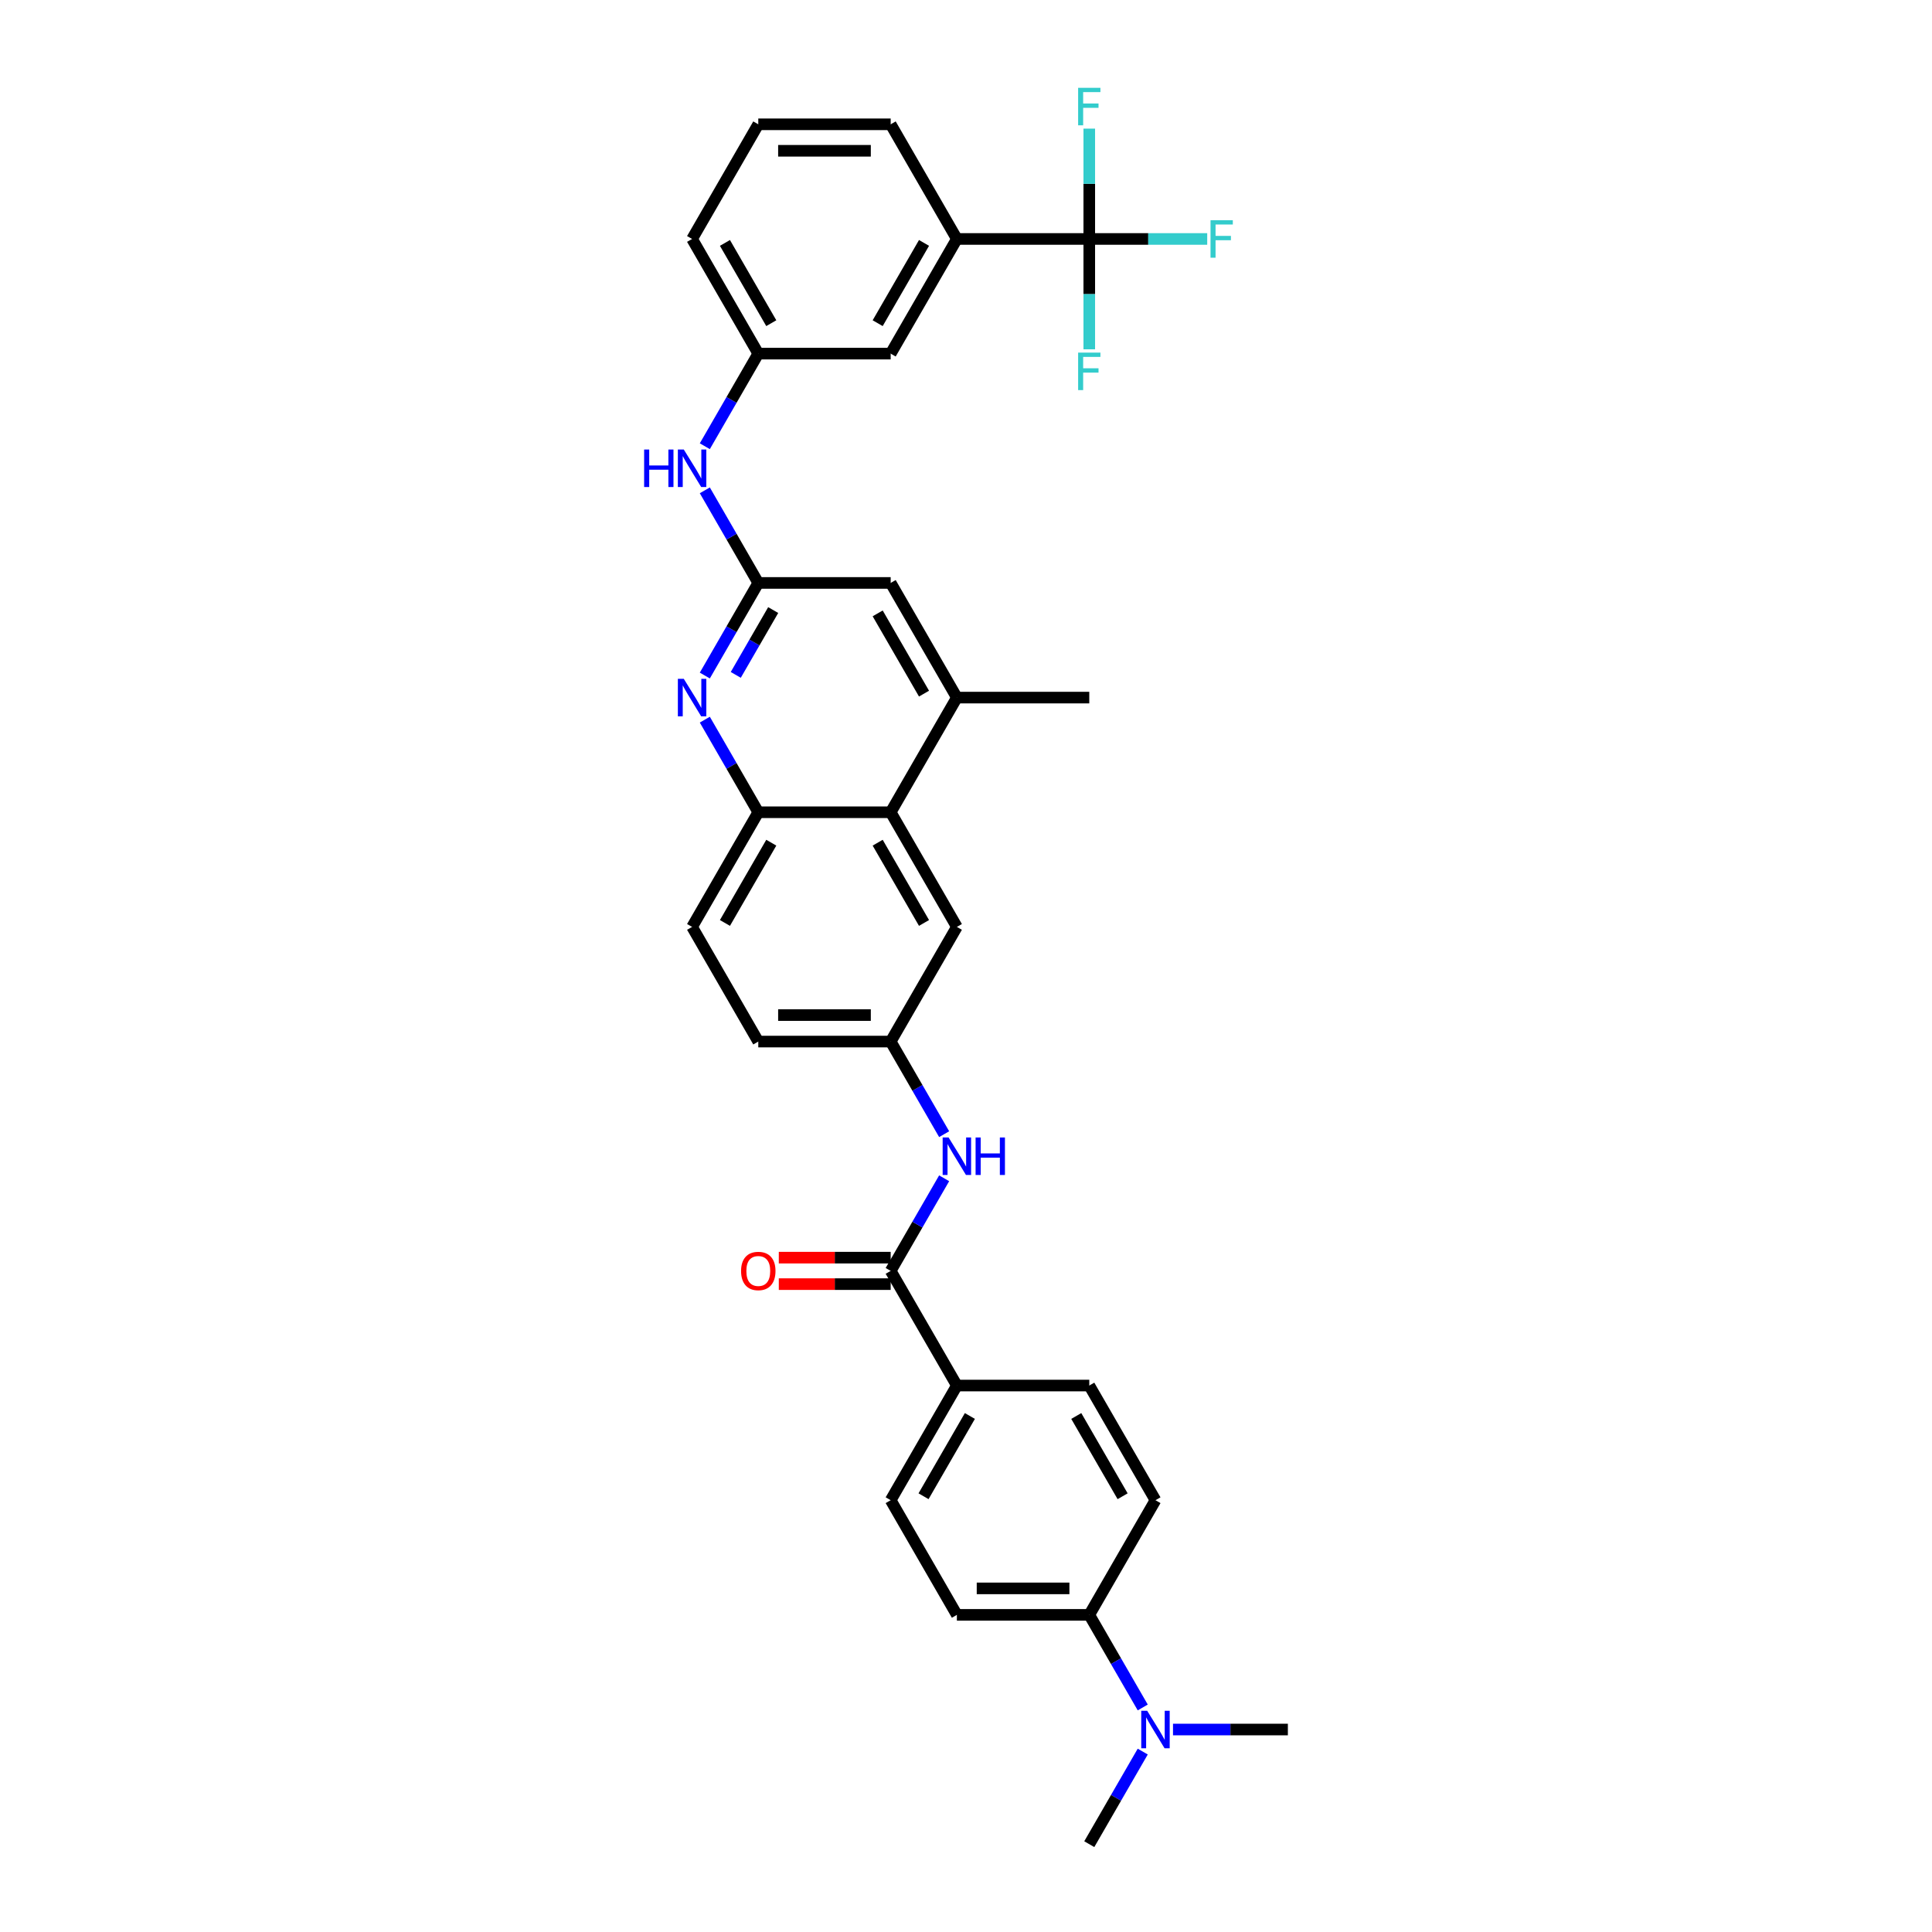 <?xml version='1.0' encoding='iso-8859-1'?>
<svg version='1.1' baseProfile='full'
              xmlns='http://www.w3.org/2000/svg'
                      xmlns:rdkit='http://www.rdkit.org/xml'
                      xmlns:xlink='http://www.w3.org/1999/xlink'
                  xml:space='preserve'
width='1000px' height='1000px' viewBox='0 0 1000 1000'>
<!-- END OF HEADER -->
<rect style='opacity:1.0;fill:#FFFFFF;stroke:none' width='1000' height='1000' x='0' y='0'> </rect>
<path class='bond-7' d='M 563.807,123.686 L 495.278,123.686' style='fill:none;fill-rule:evenodd;stroke:#000000;stroke-width:6px;stroke-linecap:butt;stroke-linejoin:miter;stroke-opacity:1' />
<path class='bond-21' d='M 563.807,123.686 L 594.329,123.686' style='fill:none;fill-rule:evenodd;stroke:#000000;stroke-width:6px;stroke-linecap:butt;stroke-linejoin:miter;stroke-opacity:1' />
<path class='bond-21' d='M 594.329,123.686 L 624.851,123.686' style='fill:none;fill-rule:evenodd;stroke:#33CCCC;stroke-width:6px;stroke-linecap:butt;stroke-linejoin:miter;stroke-opacity:1' />
<path class='bond-22' d='M 563.807,123.686 L 563.807,152.242' style='fill:none;fill-rule:evenodd;stroke:#000000;stroke-width:6px;stroke-linecap:butt;stroke-linejoin:miter;stroke-opacity:1' />
<path class='bond-22' d='M 563.807,152.242 L 563.807,180.798' style='fill:none;fill-rule:evenodd;stroke:#33CCCC;stroke-width:6px;stroke-linecap:butt;stroke-linejoin:miter;stroke-opacity:1' />
<path class='bond-23' d='M 563.807,123.686 L 563.807,95.131' style='fill:none;fill-rule:evenodd;stroke:#000000;stroke-width:6px;stroke-linecap:butt;stroke-linejoin:miter;stroke-opacity:1' />
<path class='bond-23' d='M 563.807,95.131 L 563.807,66.575' style='fill:none;fill-rule:evenodd;stroke:#33CCCC;stroke-width:6px;stroke-linecap:butt;stroke-linejoin:miter;stroke-opacity:1' />
<path class='bond-0' d='M 364.814,349.658 L 378.65,325.693' style='fill:none;fill-rule:evenodd;stroke:#0000FF;stroke-width:6px;stroke-linecap:butt;stroke-linejoin:miter;stroke-opacity:1' />
<path class='bond-0' d='M 378.65,325.693 L 392.486,301.727' style='fill:none;fill-rule:evenodd;stroke:#000000;stroke-width:6px;stroke-linecap:butt;stroke-linejoin:miter;stroke-opacity:1' />
<path class='bond-0' d='M 380.834,349.321 L 390.519,332.545' style='fill:none;fill-rule:evenodd;stroke:#0000FF;stroke-width:6px;stroke-linecap:butt;stroke-linejoin:miter;stroke-opacity:1' />
<path class='bond-0' d='M 390.519,332.545 L 400.205,315.77' style='fill:none;fill-rule:evenodd;stroke:#000000;stroke-width:6px;stroke-linecap:butt;stroke-linejoin:miter;stroke-opacity:1' />
<path class='bond-4' d='M 364.814,372.491 L 378.65,396.457' style='fill:none;fill-rule:evenodd;stroke:#0000FF;stroke-width:6px;stroke-linecap:butt;stroke-linejoin:miter;stroke-opacity:1' />
<path class='bond-4' d='M 378.65,396.457 L 392.486,420.422' style='fill:none;fill-rule:evenodd;stroke:#000000;stroke-width:6px;stroke-linecap:butt;stroke-linejoin:miter;stroke-opacity:1' />
<path class='bond-1' d='M 392.486,301.727 L 378.65,277.762' style='fill:none;fill-rule:evenodd;stroke:#000000;stroke-width:6px;stroke-linecap:butt;stroke-linejoin:miter;stroke-opacity:1' />
<path class='bond-1' d='M 378.65,277.762 L 364.814,253.797' style='fill:none;fill-rule:evenodd;stroke:#0000FF;stroke-width:6px;stroke-linecap:butt;stroke-linejoin:miter;stroke-opacity:1' />
<path class='bond-9' d='M 392.486,301.727 L 461.014,301.727' style='fill:none;fill-rule:evenodd;stroke:#000000;stroke-width:6px;stroke-linecap:butt;stroke-linejoin:miter;stroke-opacity:1' />
<path class='bond-2' d='M 461.014,657.81 L 474.851,633.845' style='fill:none;fill-rule:evenodd;stroke:#000000;stroke-width:6px;stroke-linecap:butt;stroke-linejoin:miter;stroke-opacity:1' />
<path class='bond-2' d='M 474.851,633.845 L 488.687,609.88' style='fill:none;fill-rule:evenodd;stroke:#0000FF;stroke-width:6px;stroke-linecap:butt;stroke-linejoin:miter;stroke-opacity:1' />
<path class='bond-10' d='M 461.014,657.81 L 495.278,717.157' style='fill:none;fill-rule:evenodd;stroke:#000000;stroke-width:6px;stroke-linecap:butt;stroke-linejoin:miter;stroke-opacity:1' />
<path class='bond-15' d='M 461.014,650.957 L 432.061,650.957' style='fill:none;fill-rule:evenodd;stroke:#000000;stroke-width:6px;stroke-linecap:butt;stroke-linejoin:miter;stroke-opacity:1' />
<path class='bond-15' d='M 432.061,650.957 L 403.108,650.957' style='fill:none;fill-rule:evenodd;stroke:#FF0000;stroke-width:6px;stroke-linecap:butt;stroke-linejoin:miter;stroke-opacity:1' />
<path class='bond-15' d='M 461.014,664.663 L 432.061,664.663' style='fill:none;fill-rule:evenodd;stroke:#000000;stroke-width:6px;stroke-linecap:butt;stroke-linejoin:miter;stroke-opacity:1' />
<path class='bond-15' d='M 432.061,664.663 L 403.108,664.663' style='fill:none;fill-rule:evenodd;stroke:#FF0000;stroke-width:6px;stroke-linecap:butt;stroke-linejoin:miter;stroke-opacity:1' />
<path class='bond-3' d='M 461.014,420.422 L 495.278,361.075' style='fill:none;fill-rule:evenodd;stroke:#000000;stroke-width:6px;stroke-linecap:butt;stroke-linejoin:miter;stroke-opacity:1' />
<path class='bond-12' d='M 461.014,420.422 L 495.278,479.769' style='fill:none;fill-rule:evenodd;stroke:#000000;stroke-width:6px;stroke-linecap:butt;stroke-linejoin:miter;stroke-opacity:1' />
<path class='bond-12' d='M 454.285,436.177 L 478.269,477.72' style='fill:none;fill-rule:evenodd;stroke:#000000;stroke-width:6px;stroke-linecap:butt;stroke-linejoin:miter;stroke-opacity:1' />
<path class='bond-34' d='M 461.014,420.422 L 392.486,420.422' style='fill:none;fill-rule:evenodd;stroke:#000000;stroke-width:6px;stroke-linecap:butt;stroke-linejoin:miter;stroke-opacity:1' />
<path class='bond-18' d='M 392.486,420.422 L 358.222,479.769' style='fill:none;fill-rule:evenodd;stroke:#000000;stroke-width:6px;stroke-linecap:butt;stroke-linejoin:miter;stroke-opacity:1' />
<path class='bond-18' d='M 399.216,436.177 L 375.231,477.72' style='fill:none;fill-rule:evenodd;stroke:#000000;stroke-width:6px;stroke-linecap:butt;stroke-linejoin:miter;stroke-opacity:1' />
<path class='bond-5' d='M 488.687,587.046 L 474.851,563.081' style='fill:none;fill-rule:evenodd;stroke:#0000FF;stroke-width:6px;stroke-linecap:butt;stroke-linejoin:miter;stroke-opacity:1' />
<path class='bond-5' d='M 474.851,563.081 L 461.014,539.116' style='fill:none;fill-rule:evenodd;stroke:#000000;stroke-width:6px;stroke-linecap:butt;stroke-linejoin:miter;stroke-opacity:1' />
<path class='bond-6' d='M 495.278,361.075 L 461.014,301.727' style='fill:none;fill-rule:evenodd;stroke:#000000;stroke-width:6px;stroke-linecap:butt;stroke-linejoin:miter;stroke-opacity:1' />
<path class='bond-6' d='M 478.269,359.025 L 454.285,317.482' style='fill:none;fill-rule:evenodd;stroke:#000000;stroke-width:6px;stroke-linecap:butt;stroke-linejoin:miter;stroke-opacity:1' />
<path class='bond-28' d='M 495.278,361.075 L 563.807,361.075' style='fill:none;fill-rule:evenodd;stroke:#000000;stroke-width:6px;stroke-linecap:butt;stroke-linejoin:miter;stroke-opacity:1' />
<path class='bond-14' d='M 495.278,123.686 L 461.014,183.033' style='fill:none;fill-rule:evenodd;stroke:#000000;stroke-width:6px;stroke-linecap:butt;stroke-linejoin:miter;stroke-opacity:1' />
<path class='bond-14' d='M 478.269,125.735 L 454.285,167.278' style='fill:none;fill-rule:evenodd;stroke:#000000;stroke-width:6px;stroke-linecap:butt;stroke-linejoin:miter;stroke-opacity:1' />
<path class='bond-27' d='M 495.278,123.686 L 461.014,64.339' style='fill:none;fill-rule:evenodd;stroke:#000000;stroke-width:6px;stroke-linecap:butt;stroke-linejoin:miter;stroke-opacity:1' />
<path class='bond-8' d='M 364.814,230.964 L 378.65,206.998' style='fill:none;fill-rule:evenodd;stroke:#0000FF;stroke-width:6px;stroke-linecap:butt;stroke-linejoin:miter;stroke-opacity:1' />
<path class='bond-8' d='M 378.65,206.998 L 392.486,183.033' style='fill:none;fill-rule:evenodd;stroke:#000000;stroke-width:6px;stroke-linecap:butt;stroke-linejoin:miter;stroke-opacity:1' />
<path class='bond-19' d='M 495.278,717.157 L 563.807,717.157' style='fill:none;fill-rule:evenodd;stroke:#000000;stroke-width:6px;stroke-linecap:butt;stroke-linejoin:miter;stroke-opacity:1' />
<path class='bond-20' d='M 495.278,717.157 L 461.014,776.504' style='fill:none;fill-rule:evenodd;stroke:#000000;stroke-width:6px;stroke-linecap:butt;stroke-linejoin:miter;stroke-opacity:1' />
<path class='bond-20' d='M 502.008,732.912 L 478.023,774.455' style='fill:none;fill-rule:evenodd;stroke:#000000;stroke-width:6px;stroke-linecap:butt;stroke-linejoin:miter;stroke-opacity:1' />
<path class='bond-11' d='M 461.014,539.116 L 495.278,479.769' style='fill:none;fill-rule:evenodd;stroke:#000000;stroke-width:6px;stroke-linecap:butt;stroke-linejoin:miter;stroke-opacity:1' />
<path class='bond-35' d='M 461.014,539.116 L 392.486,539.116' style='fill:none;fill-rule:evenodd;stroke:#000000;stroke-width:6px;stroke-linecap:butt;stroke-linejoin:miter;stroke-opacity:1' />
<path class='bond-35' d='M 450.735,525.41 L 402.765,525.41' style='fill:none;fill-rule:evenodd;stroke:#000000;stroke-width:6px;stroke-linecap:butt;stroke-linejoin:miter;stroke-opacity:1' />
<path class='bond-13' d='M 563.807,835.851 L 495.278,835.851' style='fill:none;fill-rule:evenodd;stroke:#000000;stroke-width:6px;stroke-linecap:butt;stroke-linejoin:miter;stroke-opacity:1' />
<path class='bond-13' d='M 553.527,822.146 L 505.558,822.146' style='fill:none;fill-rule:evenodd;stroke:#000000;stroke-width:6px;stroke-linecap:butt;stroke-linejoin:miter;stroke-opacity:1' />
<path class='bond-16' d='M 563.807,835.851 L 577.643,859.816' style='fill:none;fill-rule:evenodd;stroke:#000000;stroke-width:6px;stroke-linecap:butt;stroke-linejoin:miter;stroke-opacity:1' />
<path class='bond-16' d='M 577.643,859.816 L 591.479,883.782' style='fill:none;fill-rule:evenodd;stroke:#0000FF;stroke-width:6px;stroke-linecap:butt;stroke-linejoin:miter;stroke-opacity:1' />
<path class='bond-36' d='M 563.807,835.851 L 598.071,776.504' style='fill:none;fill-rule:evenodd;stroke:#000000;stroke-width:6px;stroke-linecap:butt;stroke-linejoin:miter;stroke-opacity:1' />
<path class='bond-17' d='M 461.014,183.033 L 392.486,183.033' style='fill:none;fill-rule:evenodd;stroke:#000000;stroke-width:6px;stroke-linecap:butt;stroke-linejoin:miter;stroke-opacity:1' />
<path class='bond-31' d='M 591.479,906.615 L 577.643,930.58' style='fill:none;fill-rule:evenodd;stroke:#0000FF;stroke-width:6px;stroke-linecap:butt;stroke-linejoin:miter;stroke-opacity:1' />
<path class='bond-31' d='M 577.643,930.58 L 563.807,954.545' style='fill:none;fill-rule:evenodd;stroke:#000000;stroke-width:6px;stroke-linecap:butt;stroke-linejoin:miter;stroke-opacity:1' />
<path class='bond-32' d='M 607.144,895.198 L 636.871,895.198' style='fill:none;fill-rule:evenodd;stroke:#0000FF;stroke-width:6px;stroke-linecap:butt;stroke-linejoin:miter;stroke-opacity:1' />
<path class='bond-32' d='M 636.871,895.198 L 666.599,895.198' style='fill:none;fill-rule:evenodd;stroke:#000000;stroke-width:6px;stroke-linecap:butt;stroke-linejoin:miter;stroke-opacity:1' />
<path class='bond-33' d='M 392.486,183.033 L 358.222,123.686' style='fill:none;fill-rule:evenodd;stroke:#000000;stroke-width:6px;stroke-linecap:butt;stroke-linejoin:miter;stroke-opacity:1' />
<path class='bond-33' d='M 399.216,167.278 L 375.231,125.735' style='fill:none;fill-rule:evenodd;stroke:#000000;stroke-width:6px;stroke-linecap:butt;stroke-linejoin:miter;stroke-opacity:1' />
<path class='bond-26' d='M 358.222,479.769 L 392.486,539.116' style='fill:none;fill-rule:evenodd;stroke:#000000;stroke-width:6px;stroke-linecap:butt;stroke-linejoin:miter;stroke-opacity:1' />
<path class='bond-24' d='M 563.807,717.157 L 598.071,776.504' style='fill:none;fill-rule:evenodd;stroke:#000000;stroke-width:6px;stroke-linecap:butt;stroke-linejoin:miter;stroke-opacity:1' />
<path class='bond-24' d='M 557.077,732.912 L 581.062,774.455' style='fill:none;fill-rule:evenodd;stroke:#000000;stroke-width:6px;stroke-linecap:butt;stroke-linejoin:miter;stroke-opacity:1' />
<path class='bond-25' d='M 461.014,776.504 L 495.278,835.851' style='fill:none;fill-rule:evenodd;stroke:#000000;stroke-width:6px;stroke-linecap:butt;stroke-linejoin:miter;stroke-opacity:1' />
<path class='bond-29' d='M 461.014,64.339 L 392.486,64.339' style='fill:none;fill-rule:evenodd;stroke:#000000;stroke-width:6px;stroke-linecap:butt;stroke-linejoin:miter;stroke-opacity:1' />
<path class='bond-29' d='M 450.735,78.045 L 402.765,78.045' style='fill:none;fill-rule:evenodd;stroke:#000000;stroke-width:6px;stroke-linecap:butt;stroke-linejoin:miter;stroke-opacity:1' />
<path class='bond-30' d='M 392.486,64.339 L 358.222,123.686' style='fill:none;fill-rule:evenodd;stroke:#000000;stroke-width:6px;stroke-linecap:butt;stroke-linejoin:miter;stroke-opacity:1' />
<path  class='atom-1' d='M 353.932 351.371
L 360.292 361.65
Q 360.922 362.664, 361.936 364.501
Q 362.951 366.338, 363.005 366.447
L 363.005 351.371
L 365.582 351.371
L 365.582 370.778
L 362.923 370.778
L 356.098 359.54
Q 355.303 358.224, 354.453 356.716
Q 353.631 355.209, 353.384 354.743
L 353.384 370.778
L 350.862 370.778
L 350.862 351.371
L 353.932 351.371
' fill='#0000FF'/>
<path  class='atom-6' d='M 490.989 588.759
L 497.348 599.039
Q 497.978 600.053, 498.993 601.889
Q 500.007 603.726, 500.062 603.836
L 500.062 588.759
L 502.638 588.759
L 502.638 608.167
L 499.979 608.167
L 493.154 596.928
Q 492.359 595.612, 491.509 594.105
Q 490.687 592.597, 490.44 592.131
L 490.44 608.167
L 487.918 608.167
L 487.918 588.759
L 490.989 588.759
' fill='#0000FF'/>
<path  class='atom-6' d='M 504.968 588.759
L 507.6 588.759
L 507.6 597.01
L 517.523 597.01
L 517.523 588.759
L 520.154 588.759
L 520.154 608.167
L 517.523 608.167
L 517.523 599.203
L 507.6 599.203
L 507.6 608.167
L 504.968 608.167
L 504.968 588.759
' fill='#0000FF'/>
<path  class='atom-9' d='M 333.401 232.677
L 336.033 232.677
L 336.033 240.928
L 345.956 240.928
L 345.956 232.677
L 348.587 232.677
L 348.587 252.084
L 345.956 252.084
L 345.956 243.121
L 336.033 243.121
L 336.033 252.084
L 333.401 252.084
L 333.401 232.677
' fill='#0000FF'/>
<path  class='atom-9' d='M 353.932 232.677
L 360.292 242.956
Q 360.922 243.97, 361.936 245.807
Q 362.951 247.643, 363.005 247.753
L 363.005 232.677
L 365.582 232.677
L 365.582 252.084
L 362.923 252.084
L 356.098 240.845
Q 355.303 239.53, 354.453 238.022
Q 353.631 236.514, 353.384 236.048
L 353.384 252.084
L 350.862 252.084
L 350.862 232.677
L 353.932 232.677
' fill='#0000FF'/>
<path  class='atom-16' d='M 383.578 657.865
Q 383.578 653.205, 385.88 650.601
Q 388.183 647.997, 392.486 647.997
Q 396.79 647.997, 399.092 650.601
Q 401.395 653.205, 401.395 657.865
Q 401.395 662.58, 399.065 665.266
Q 396.735 667.925, 392.486 667.925
Q 388.21 667.925, 385.88 665.266
Q 383.578 662.607, 383.578 657.865
M 392.486 665.732
Q 395.447 665.732, 397.037 663.758
Q 398.654 661.757, 398.654 657.865
Q 398.654 654.055, 397.037 652.136
Q 395.447 650.19, 392.486 650.19
Q 389.526 650.19, 387.909 652.108
Q 386.319 654.027, 386.319 657.865
Q 386.319 661.785, 387.909 663.758
Q 389.526 665.732, 392.486 665.732
' fill='#FF0000'/>
<path  class='atom-17' d='M 593.781 885.495
L 600.14 895.774
Q 600.771 896.788, 601.785 898.625
Q 602.799 900.461, 602.854 900.571
L 602.854 885.495
L 605.431 885.495
L 605.431 904.902
L 602.772 904.902
L 595.946 893.663
Q 595.151 892.348, 594.302 890.84
Q 593.479 889.332, 593.232 888.866
L 593.232 904.902
L 590.711 904.902
L 590.711 885.495
L 593.781 885.495
' fill='#0000FF'/>
<path  class='atom-22' d='M 626.565 113.983
L 638.105 113.983
L 638.105 116.203
L 629.169 116.203
L 629.169 122.096
L 637.118 122.096
L 637.118 124.344
L 629.169 124.344
L 629.169 133.39
L 626.565 133.39
L 626.565 113.983
' fill='#33CCCC'/>
<path  class='atom-23' d='M 558.036 182.511
L 569.577 182.511
L 569.577 184.731
L 560.641 184.731
L 560.641 190.625
L 568.59 190.625
L 568.59 192.872
L 560.641 192.872
L 560.641 201.918
L 558.036 201.918
L 558.036 182.511
' fill='#33CCCC'/>
<path  class='atom-24' d='M 558.036 45.455
L 569.577 45.455
L 569.577 47.675
L 560.641 47.675
L 560.641 53.568
L 568.59 53.568
L 568.59 55.816
L 560.641 55.816
L 560.641 64.862
L 558.036 64.862
L 558.036 45.455
' fill='#33CCCC'/>
</svg>
